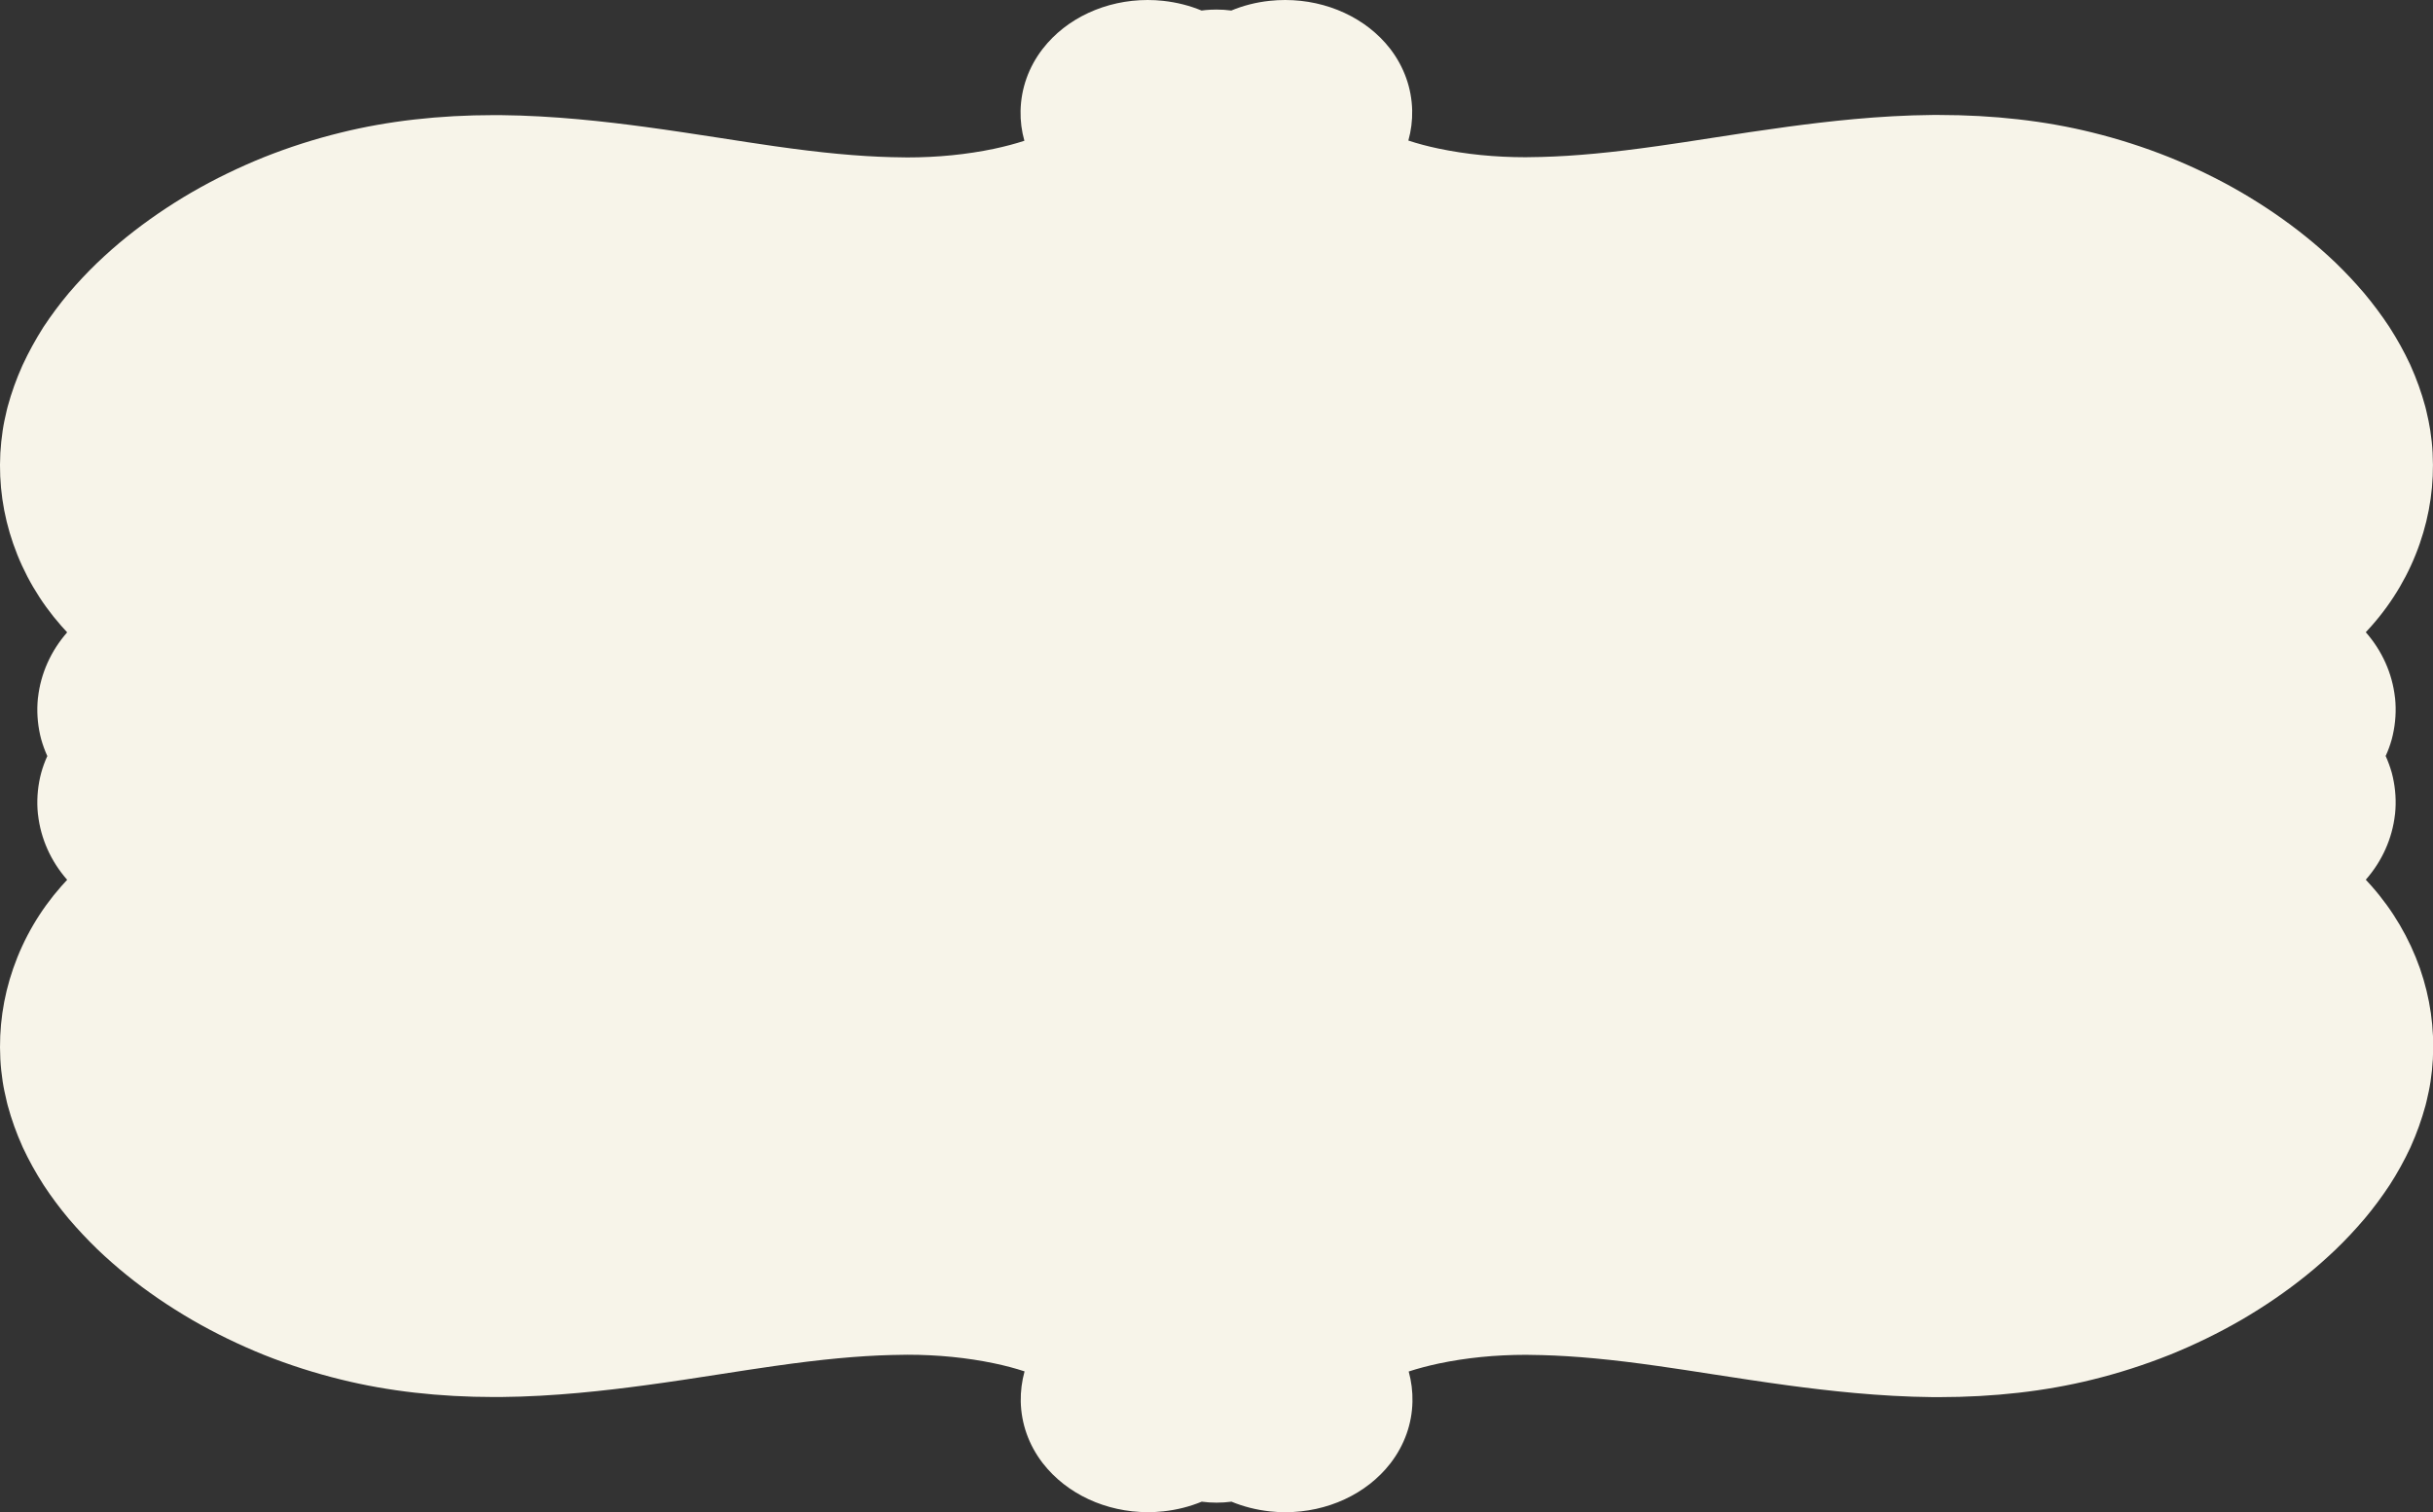 <?xml version="1.0" encoding="utf-8"?>
<svg xmlns="http://www.w3.org/2000/svg" fill="none" height="100%" overflow="visible" preserveAspectRatio="none" style="display: block;" viewBox="0 0 111 69" width="100%">
<rect x="0" y="0" width="111" height="69" fill="#333333" stroke="none"/>
<path d="M108.196 40.433C108.111 40.335 108.023 40.24 107.934 40.144C108.68 39.293 109.14 38.266 109.265 37.17C109.268 37.155 109.268 37.143 109.271 37.129C109.327 36.576 109.292 36.014 109.166 35.453C109.153 35.389 109.134 35.322 109.118 35.258C109.043 34.996 108.95 34.741 108.84 34.498C108.953 34.252 109.046 33.999 109.118 33.737C109.137 33.673 109.153 33.608 109.166 33.542C109.292 32.982 109.327 32.419 109.271 31.866C109.268 31.852 109.268 31.84 109.265 31.826C109.14 30.727 108.68 29.702 107.934 28.851C108.023 28.756 108.111 28.66 108.196 28.562C109.177 27.452 109.917 26.188 110.395 24.808C110.86 23.471 111.056 22.084 110.983 20.685C110.983 20.68 110.983 20.675 110.983 20.67C110.965 20.32 110.927 19.977 110.876 19.645C110.828 19.328 110.767 19.059 110.716 18.842C110.705 18.799 110.695 18.756 110.687 18.711C110.676 18.656 110.663 18.604 110.647 18.551C110.476 17.92 110.251 17.291 109.979 16.685C109.971 16.666 109.963 16.647 109.955 16.63C109.685 16.053 109.372 15.486 109.022 14.943C109.011 14.928 109.003 14.912 108.993 14.897C108.645 14.373 108.268 13.868 107.87 13.391C107.862 13.381 107.852 13.37 107.844 13.36C107.435 12.881 107.01 12.43 106.585 12.018C106.58 12.011 106.572 12.006 106.566 11.999C106.101 11.556 105.658 11.167 105.209 10.807C104.308 10.078 103.309 9.394 102.24 8.769C102.235 8.767 102.232 8.764 102.227 8.762C101.19 8.161 100.089 7.627 98.956 7.17C98.951 7.167 98.948 7.167 98.943 7.165C97.815 6.715 96.634 6.336 95.437 6.042C93.302 5.513 90.948 5.246 88.441 5.246C88.356 5.246 88.273 5.246 88.188 5.246C88.185 5.246 88.182 5.246 88.18 5.246C85.705 5.268 83.346 5.544 81.566 5.783C80.398 5.94 79.244 6.116 78.127 6.29C77.266 6.424 76.454 6.55 75.634 6.665H75.631C73.544 6.962 71.856 7.122 70.316 7.163C70.308 7.163 70.303 7.163 70.295 7.163C70.062 7.17 69.83 7.175 69.6 7.175C68.213 7.175 66.875 7.041 65.627 6.779C65.138 6.676 64.678 6.555 64.253 6.414C64.379 5.964 64.438 5.497 64.427 5.032C64.403 4.023 64.058 3.056 63.433 2.238C63.428 2.231 63.422 2.224 63.414 2.214C62.337 0.829 60.547 0 58.634 0C58.399 0 58.161 0.012 57.926 0.038C57.314 0.102 56.723 0.253 56.175 0.481C55.951 0.45 55.727 0.436 55.499 0.436C55.408 0.436 55.32 0.439 55.23 0.443C55.091 0.45 54.954 0.462 54.818 0.481C54.27 0.253 53.68 0.105 53.065 0.038C52.833 0.012 52.595 0 52.36 0C50.446 0 48.656 0.829 47.577 2.221C47.571 2.229 47.566 2.236 47.558 2.245C46.927 3.068 46.583 4.04 46.561 5.053C46.55 5.516 46.609 5.976 46.735 6.424C46.31 6.562 45.85 6.684 45.361 6.788C44.114 7.051 42.777 7.184 41.391 7.184C41.161 7.184 40.928 7.179 40.696 7.172C40.688 7.172 40.682 7.172 40.674 7.172C39.135 7.132 37.447 6.972 35.36 6.674H35.357C34.537 6.557 33.724 6.431 32.864 6.297C31.747 6.126 30.595 5.947 29.425 5.79C27.645 5.551 25.283 5.277 22.811 5.253C22.809 5.253 22.806 5.253 22.803 5.253C22.718 5.253 22.635 5.253 22.549 5.253C20.043 5.253 17.689 5.52 15.554 6.05C14.354 6.343 13.176 6.722 12.045 7.172C12.04 7.175 12.037 7.175 12.032 7.177C10.899 7.635 9.798 8.169 8.761 8.769C8.756 8.772 8.753 8.774 8.748 8.776C7.679 9.398 6.682 10.085 5.779 10.812C5.33 11.172 4.887 11.563 4.422 12.006C4.416 12.013 4.408 12.018 4.403 12.025C3.975 12.438 3.553 12.888 3.144 13.367C3.136 13.377 3.126 13.389 3.118 13.398C2.72 13.875 2.343 14.38 1.995 14.905C1.985 14.919 1.977 14.935 1.966 14.95C1.624 15.493 1.309 16.061 1.042 16.637C1.034 16.657 1.025 16.673 1.017 16.692C0.745 17.298 0.52 17.927 0.349 18.559C0.336 18.611 0.323 18.666 0.309 18.718C0.299 18.761 0.291 18.804 0.28 18.849C0.229 19.066 0.168 19.333 0.122 19.648C0.072 19.979 0.037 20.325 0.015 20.675C0.015 20.68 0.015 20.685 0.015 20.689C-0.059 22.089 0.138 23.476 0.603 24.813C1.082 26.191 1.819 27.452 2.797 28.562C2.885 28.66 2.973 28.758 3.064 28.856C2.319 29.707 1.859 30.734 1.734 31.83C1.731 31.845 1.731 31.857 1.728 31.871C1.672 32.424 1.707 32.986 1.832 33.547C1.846 33.611 1.865 33.678 1.881 33.742C1.955 34.004 2.049 34.259 2.158 34.502C2.046 34.748 1.953 35.001 1.881 35.263C1.862 35.327 1.846 35.392 1.832 35.458C1.707 36.018 1.672 36.581 1.728 37.134C1.731 37.148 1.731 37.16 1.734 37.174C1.859 38.273 2.319 39.298 3.064 40.149C2.973 40.244 2.885 40.342 2.797 40.442C1.819 41.551 1.082 42.814 0.603 44.192C0.138 45.529 -0.057 46.916 0.015 48.315C0.015 48.32 0.015 48.325 0.015 48.33C0.034 48.68 0.072 49.026 0.122 49.355C0.17 49.672 0.232 49.938 0.283 50.155C0.293 50.198 0.304 50.241 0.312 50.286C0.323 50.339 0.336 50.394 0.352 50.446C0.523 51.078 0.748 51.707 1.02 52.312C1.028 52.332 1.036 52.351 1.044 52.367C1.314 52.944 1.627 53.511 1.977 54.055C1.987 54.069 1.995 54.086 2.006 54.1C2.351 54.625 2.73 55.13 3.128 55.607C3.136 55.616 3.147 55.628 3.155 55.638C3.564 56.117 3.989 56.567 4.414 56.98C4.419 56.987 4.427 56.992 4.432 56.999C4.897 57.442 5.341 57.831 5.79 58.193C6.69 58.922 7.69 59.606 8.759 60.228C8.764 60.231 8.767 60.233 8.772 60.236C9.809 60.836 10.91 61.37 12.043 61.828C12.048 61.83 12.051 61.83 12.056 61.833C13.184 62.283 14.365 62.662 15.565 62.955C17.7 63.484 20.051 63.751 22.558 63.751C22.643 63.751 22.726 63.751 22.811 63.751C22.814 63.751 22.817 63.751 22.819 63.751C25.294 63.73 27.653 63.453 29.433 63.215C30.601 63.058 31.755 62.881 32.869 62.707C33.73 62.574 34.542 62.447 35.362 62.331H35.365C37.452 62.033 39.141 61.873 40.68 61.833C40.688 61.833 40.693 61.833 40.701 61.833C40.934 61.825 41.166 61.821 41.396 61.821C42.785 61.821 44.121 61.954 45.369 62.216C45.858 62.319 46.318 62.44 46.743 62.581C46.62 63.029 46.561 63.489 46.569 63.952C46.59 64.967 46.935 65.937 47.566 66.759C47.571 66.767 47.577 66.774 47.585 66.783C48.667 68.173 50.454 69.005 52.37 69.005C52.605 69.005 52.843 68.993 53.076 68.967C53.688 68.902 54.278 68.752 54.826 68.526C55.05 68.557 55.278 68.571 55.502 68.571C55.732 68.571 55.959 68.557 56.183 68.526C56.731 68.752 57.322 68.902 57.934 68.969C58.166 68.995 58.404 69.007 58.642 69.007C60.558 69.007 62.345 68.178 63.428 66.786C63.433 66.778 63.438 66.771 63.446 66.762C64.074 65.942 64.419 64.977 64.44 63.968C64.451 63.501 64.392 63.036 64.269 62.586C64.694 62.447 65.154 62.326 65.643 62.221C66.891 61.959 68.227 61.825 69.614 61.825C69.843 61.825 70.076 61.83 70.308 61.837C70.316 61.837 70.322 61.837 70.33 61.837C71.869 61.878 73.558 62.038 75.644 62.336H75.647C76.468 62.452 77.28 62.579 78.14 62.712C79.257 62.884 80.409 63.062 81.579 63.22C83.359 63.458 85.721 63.732 88.193 63.756C88.195 63.756 88.198 63.756 88.201 63.756C88.286 63.756 88.369 63.756 88.455 63.756C90.964 63.756 93.321 63.487 95.456 62.958C96.653 62.664 97.829 62.285 98.956 61.837C98.962 61.835 98.964 61.835 98.969 61.833C100.102 61.375 101.203 60.841 102.24 60.24C102.246 60.238 102.248 60.236 102.254 60.233C103.32 59.611 104.319 58.927 105.22 58.198C105.669 57.838 106.112 57.447 106.577 57.003C106.582 56.996 106.59 56.992 106.596 56.984C107.023 56.572 107.445 56.121 107.854 55.642C107.862 55.633 107.873 55.621 107.881 55.611C108.279 55.137 108.656 54.629 109.003 54.105C109.014 54.091 109.022 54.074 109.033 54.06C109.383 53.516 109.695 52.949 109.965 52.372C109.973 52.353 109.981 52.336 109.989 52.317C110.262 51.712 110.484 51.083 110.657 50.451C110.671 50.398 110.684 50.344 110.697 50.291C110.708 50.248 110.716 50.205 110.727 50.16C110.778 49.943 110.839 49.674 110.887 49.357C110.938 49.026 110.973 48.682 110.994 48.332C110.994 48.327 110.994 48.322 110.994 48.318C111.069 46.919 110.871 45.531 110.406 44.194C109.917 42.807 109.177 41.544 108.196 40.433Z" fill="#F7F4E9" id="Vector"/>
</svg>